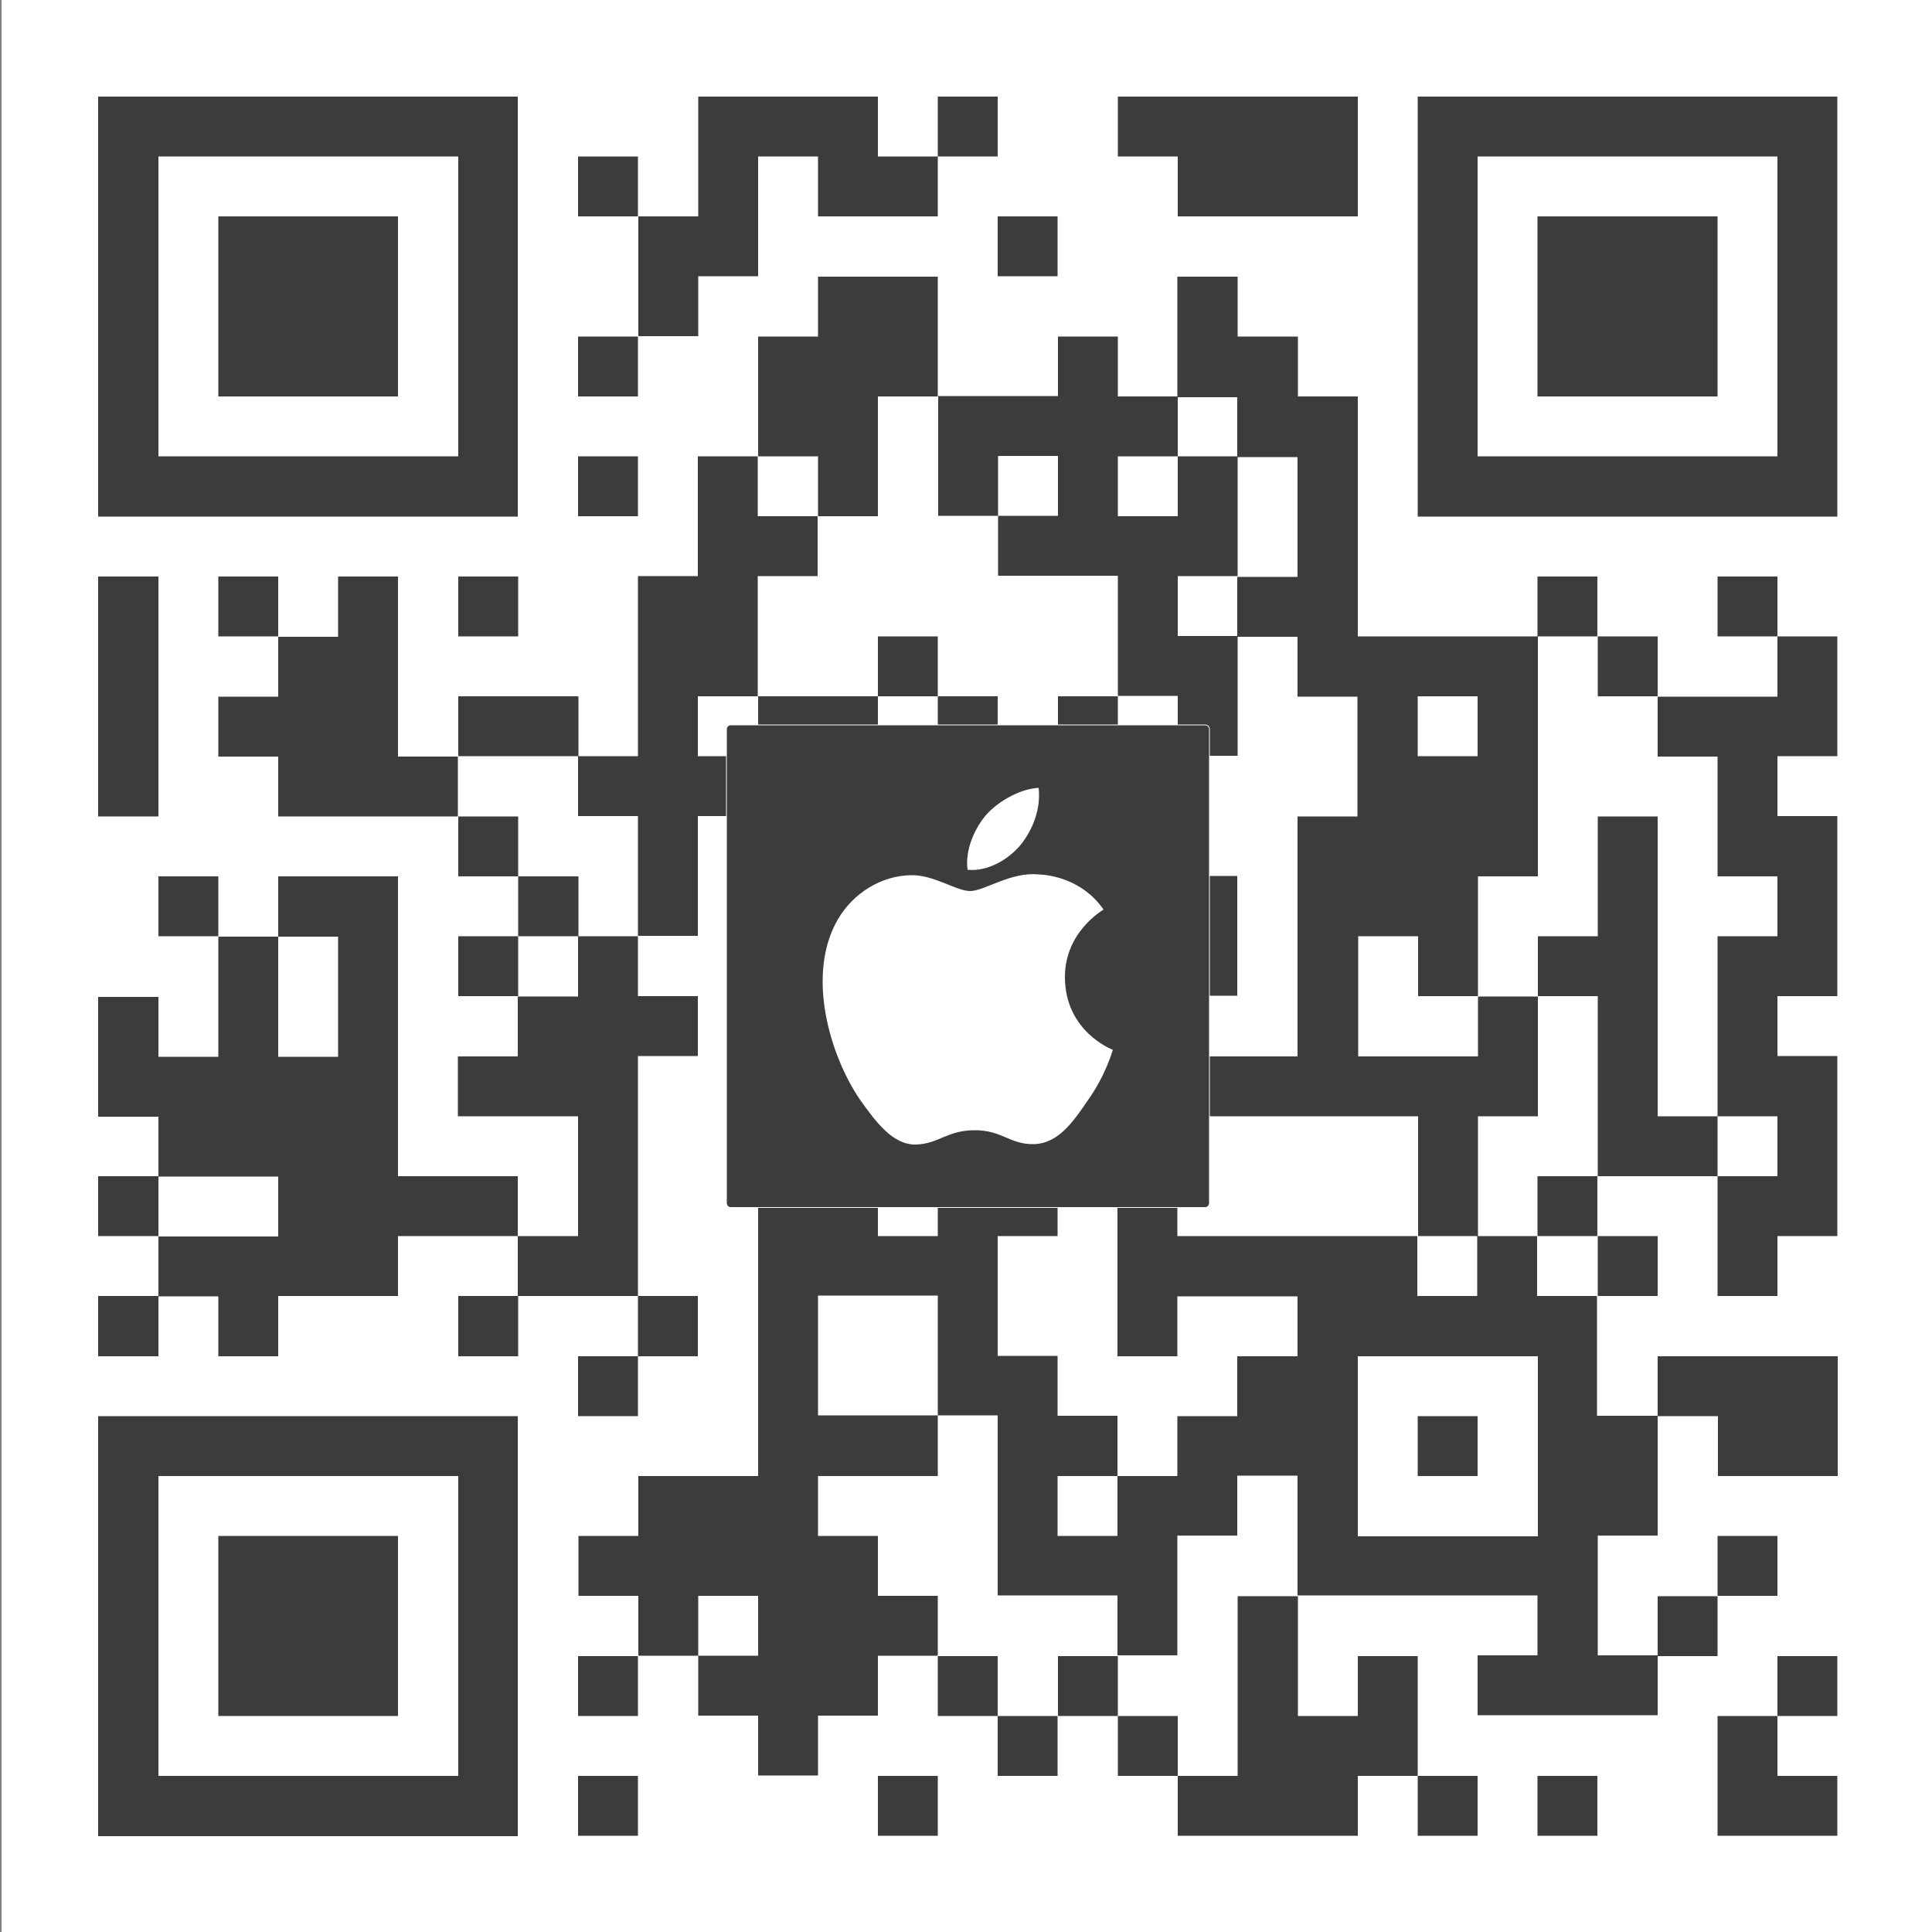<?xml version="1.0" encoding="utf-8"?>
<!-- Generator: Adobe Illustrator 24.0.0, SVG Export Plug-In . SVG Version: 6.00 Build 0)  -->
<svg version="1.1" id="Ebene_1" xmlns="http://www.w3.org/2000/svg" xmlns:xlink="http://www.w3.org/1999/xlink" x="0px" y="0px"
	 viewBox="0 0 500 500" style="enable-background:new 0 0 500 500;" xml:space="preserve">
<rect x="0" y="0" width="500" height="500" fill="#808080" stroke="none"/>
<style type="text/css">
	.st0{fill:#FFFFFF;}
	.st1{fill:#3C3C3B;}
	.st2{fill:none;stroke:#FFFFFF;stroke-width:0.2;stroke-miterlimit:10;}
</style>
<g>
	<rect x="0.4" class="st0" width="500.1" height="500.1"/>
	<g>
		<path class="st1" d="M25.4,25h108.6v108.7H25.4V25z M180.6,25h46.6v15.5h15.5V56h-31V40.5h-15.5v31h-15.5v15.5h-15.5V56h15.5V25z
			 M242.7,25h15.5v15.5h-15.5V25z M289.3,25h62.1v31h-46.6V40.5h-15.5V25z M366.9,25h108.6v108.7H366.9V25z M41,40.5v77.6h77.6V40.5
			H41z M149.6,40.5h15.5V56h-15.5V40.5z M382.4,40.5v77.6H460V40.5H382.4z M56.5,56H103v46.6H56.5V56z M258.2,56h15.5v15.5h-15.5V56
			z M397.9,56h46.6v46.6h-46.6V56z M211.7,71.6h31v31h-15.5v31h-15.5v-15.5h-15.5v-31h15.5V71.6z M304.8,71.6h15.5v15.5h15.6v15.5
			h15.5v62.1h46.6v62.1h-15.5v31h-15.5v-15.5h-15.5v31.1h31v-15.5h15.5v31h-15.5v31h-15.5v-31H258.2v-15.5h31v-15.5h15.5v15.5h31.1
			v-62.1h15.5v-31h-15.5v-15.5h-15.6v-15.5h15.6v-31h-15.6v-15.5h-15.5V71.6z M149.6,87.1h15.5v15.5h-15.5V87.1z M273.8,87.1h15.5
			v15.5h15.5v15.5h-15.5v15.5h15.5v-15.5h15.5v31h-15.5v15.5h15.5v31h-15.5v-15.5h-15.5v-31.1h-31v-15.5h15.5v-15.5h-15.5v15.5
			h-15.5v-31h31V87.1z M149.6,118.1h15.5v15.5h-15.5V118.1z M180.6,118.1h15.5v15.5h15.5v15.5h-15.5v31.1h-15.5v15.5h15.5v15.5
			h-15.5v31h-15.5v-31h-15.5v-15.5h15.5v-46.6h15.5V118.1z M25.4,149.2H41v62.1H25.4V149.2z M56.5,149.2H72v15.5H56.5V149.2z
			 M87.5,149.2H103v46.6h15.5v15.5H72v-15.5H56.5v-15.5H72v-15.5h15.5V149.2z M118.6,149.2h15.5v15.5h-15.5V149.2z M397.9,149.2
			h15.5v15.5h-15.5V149.2z M444.5,149.2H460v15.5h-15.5V149.2z M227.2,164.7h15.5v15.5h-15.5V164.7z M413.5,164.7H429v15.5h-15.5
			V164.7z M460,164.7h15.5v31H460v15.5h15.5v46.6H460v15.5h15.5v46.6H460v15.5h-15.5v-31H460v-15.5h-15.5v-46.6H460v-15.5h-15.5v-31
			H429v-15.5h31V164.7z M118.6,180.2h31.1v15.5h-31.1V180.2z M196.2,180.2h31v15.5h15.5v-15.5h15.5v15.5h15.5v31h15.5v-31h15.5v31
			h15.5v31h-15.5v-15.5h-15.5v15.5h-15.5v-15.5h-31v-31h-15.5v31h15.5v15.5h-15.5v15.5h-15.5v-15.5h-15.5v-15.5h15.5v-15.5h-15.5
			v-15.5h15.5v-15.5h-15.5V180.2z M273.8,180.2h15.5v15.5h-15.5V180.2z M366.9,180.2v15.5h15.5v-15.5H366.9z M118.6,211.3h15.5v15.5
			h-15.5V211.3z M413.5,211.3H429v77.6h15.5v15.5h-31v-46.6h-15.5v-15.5h15.5V211.3z M41,226.8h15.5v15.5H41V226.8z M72,226.8h31
			v77.6h31v15.5h-31v15.5H72V351H56.5v-15.5H41v-15.5h31v-15.5H41v-15.5H25.4v-31H41v15.5h15.5v-31.1H72v31.1h15.5v-31.1H72V226.8z
			 M134.1,226.8h15.6v15.5h-15.6V226.8z M118.6,242.3h15.5v15.5h-15.5V242.3z M149.6,242.3h15.5v15.5h15.5v15.5h-15.5v62.1h-31.1
			v-15.5h15.6v-31h-31.1v-15.5h15.5v-15.5h15.6V242.3z M227.2,288.9h15.5v15.5h-15.5V288.9z M25.4,304.4H41v15.5H25.4V304.4z
			 M196.2,304.4h31v15.5h15.5v-15.5h31v15.5h-15.5v31h15.5v15.5h15.5V382h-15.5v15.5h15.5V382h15.5v-15.5h15.5V351h15.6v-15.5h-31.1
			V351h-15.5v-46.6h15.5v15.5h62.1v15.5h15.5v-15.5h15.5v15.5h15.5v31H429v31h-15.5v31H429v15.5h-46.6v-15.5h15.5v-15.5h-62.1v-31
			h-15.6v15.5h-15.5v31h-15.5v-15.5h-31v-46.6h-15.5v-31h-31v31h31V382h-31v15.5h15.5v15.5h15.5v15.5h-15.5v15.5h-15.5v15.5h-15.5
			v-15.5h-15.5v-15.5h15.5v-15.5h-15.5v15.5h-15.5v-15.5h-15.5v-15.5h15.5V382h31V304.4z M397.9,304.4h15.5v15.5h-15.5V304.4z
			 M413.5,319.9H429v15.5h-15.5V319.9z M25.4,335.4H41V351H25.4V335.4z M118.6,335.4h15.5V351h-15.5V335.4z M165.1,335.4h15.5V351
			h-15.5V335.4z M149.6,351h15.5v15.5h-15.5V351z M351.4,351v46.6h46.6V351H351.4z M429,351h46.6V382h-31v-15.5H429V351z
			 M25.4,366.5h108.6v108.7H25.4V366.5z M366.9,366.5h15.5V382h-15.5V366.5z M41,382v77.6h77.6V382H41z M56.5,397.5H103v46.6H56.5
			V397.5z M444.5,397.5H460v15.5h-15.5V397.5z M320.3,413.1h15.6v31h15.5v-15.5h15.5v31h-15.5v15.5h-46.6v-15.5h15.5V413.1z
			 M429,413.1h15.5v15.5H429V413.1z M149.6,428.6h15.5v15.5h-15.5V428.6z M242.7,428.6h15.5v15.5h-15.5V428.6z M273.8,428.6h15.5
			v15.5h-15.5V428.6z M460,428.6h15.5v15.5H460V428.6z M258.2,444.1h15.5v15.5h-15.5V444.1z M289.3,444.1h15.5v15.5h-15.5V444.1z
			 M444.5,444.1H460v15.5h15.5v15.5h-31V444.1z M149.6,459.6h15.5v15.5h-15.5V459.6z M227.2,459.6h15.5v15.5h-15.5V459.6z
			 M366.9,459.6h15.5v15.5h-15.5V459.6z M397.9,459.6h15.5v15.5h-15.5V459.6z"/>
	</g>
	<g>
		<g>
			<path class="st1" d="M313,311.4c0,0.6-0.5,1.1-1.1,1.1H189.1c-0.6,0-1.1-0.5-1.1-1.1V188.7c0-0.6,0.5-1.1,1.1-1.1h122.8
				c0.6,0,1.1,0.5,1.1,1.1V311.4z"/>
			<path class="st2" d="M313,311.4c0,0.6-0.5,1.1-1.1,1.1H189.1c-0.6,0-1.1-0.5-1.1-1.1V188.7c0-0.6,0.5-1.1,1.1-1.1h122.8
				c0.6,0,1.1,0.5,1.1,1.1V311.4z"/>
		</g>
		<g>
			<path class="st0" d="M275.6,253c-0.1-11.6,9.5-17.3,10-17.6c-5.5-7.9-13.9-9-16.9-9.1c-7.1-0.7-14,4.3-17.6,4.3
				c-3.7,0-9.3-4.2-15.3-4.1c-7.7,0.1-15,4.6-19,11.5c-8.2,14.2-2.1,35,5.7,46.5c4,5.6,8.5,11.9,14.6,11.7c5.9-0.2,8-3.7,15.2-3.7
				c7,0,9.1,3.7,15.2,3.6c6.3-0.1,10.2-5.7,14-11.3c4.6-6.4,6.4-12.8,6.5-13.1C287.8,271.6,275.7,267,275.6,253z"/>
			<path class="st0" d="M264.1,218.7c3.2-4,5.3-9.3,4.7-14.8c-4.5,0.2-10.2,3.2-13.6,7c-2.9,3.4-5.5,9-4.8,14.2
				C255.5,225.6,260.8,222.6,264.1,218.7z"/>
		</g>
	</g>
</g>
</svg>
